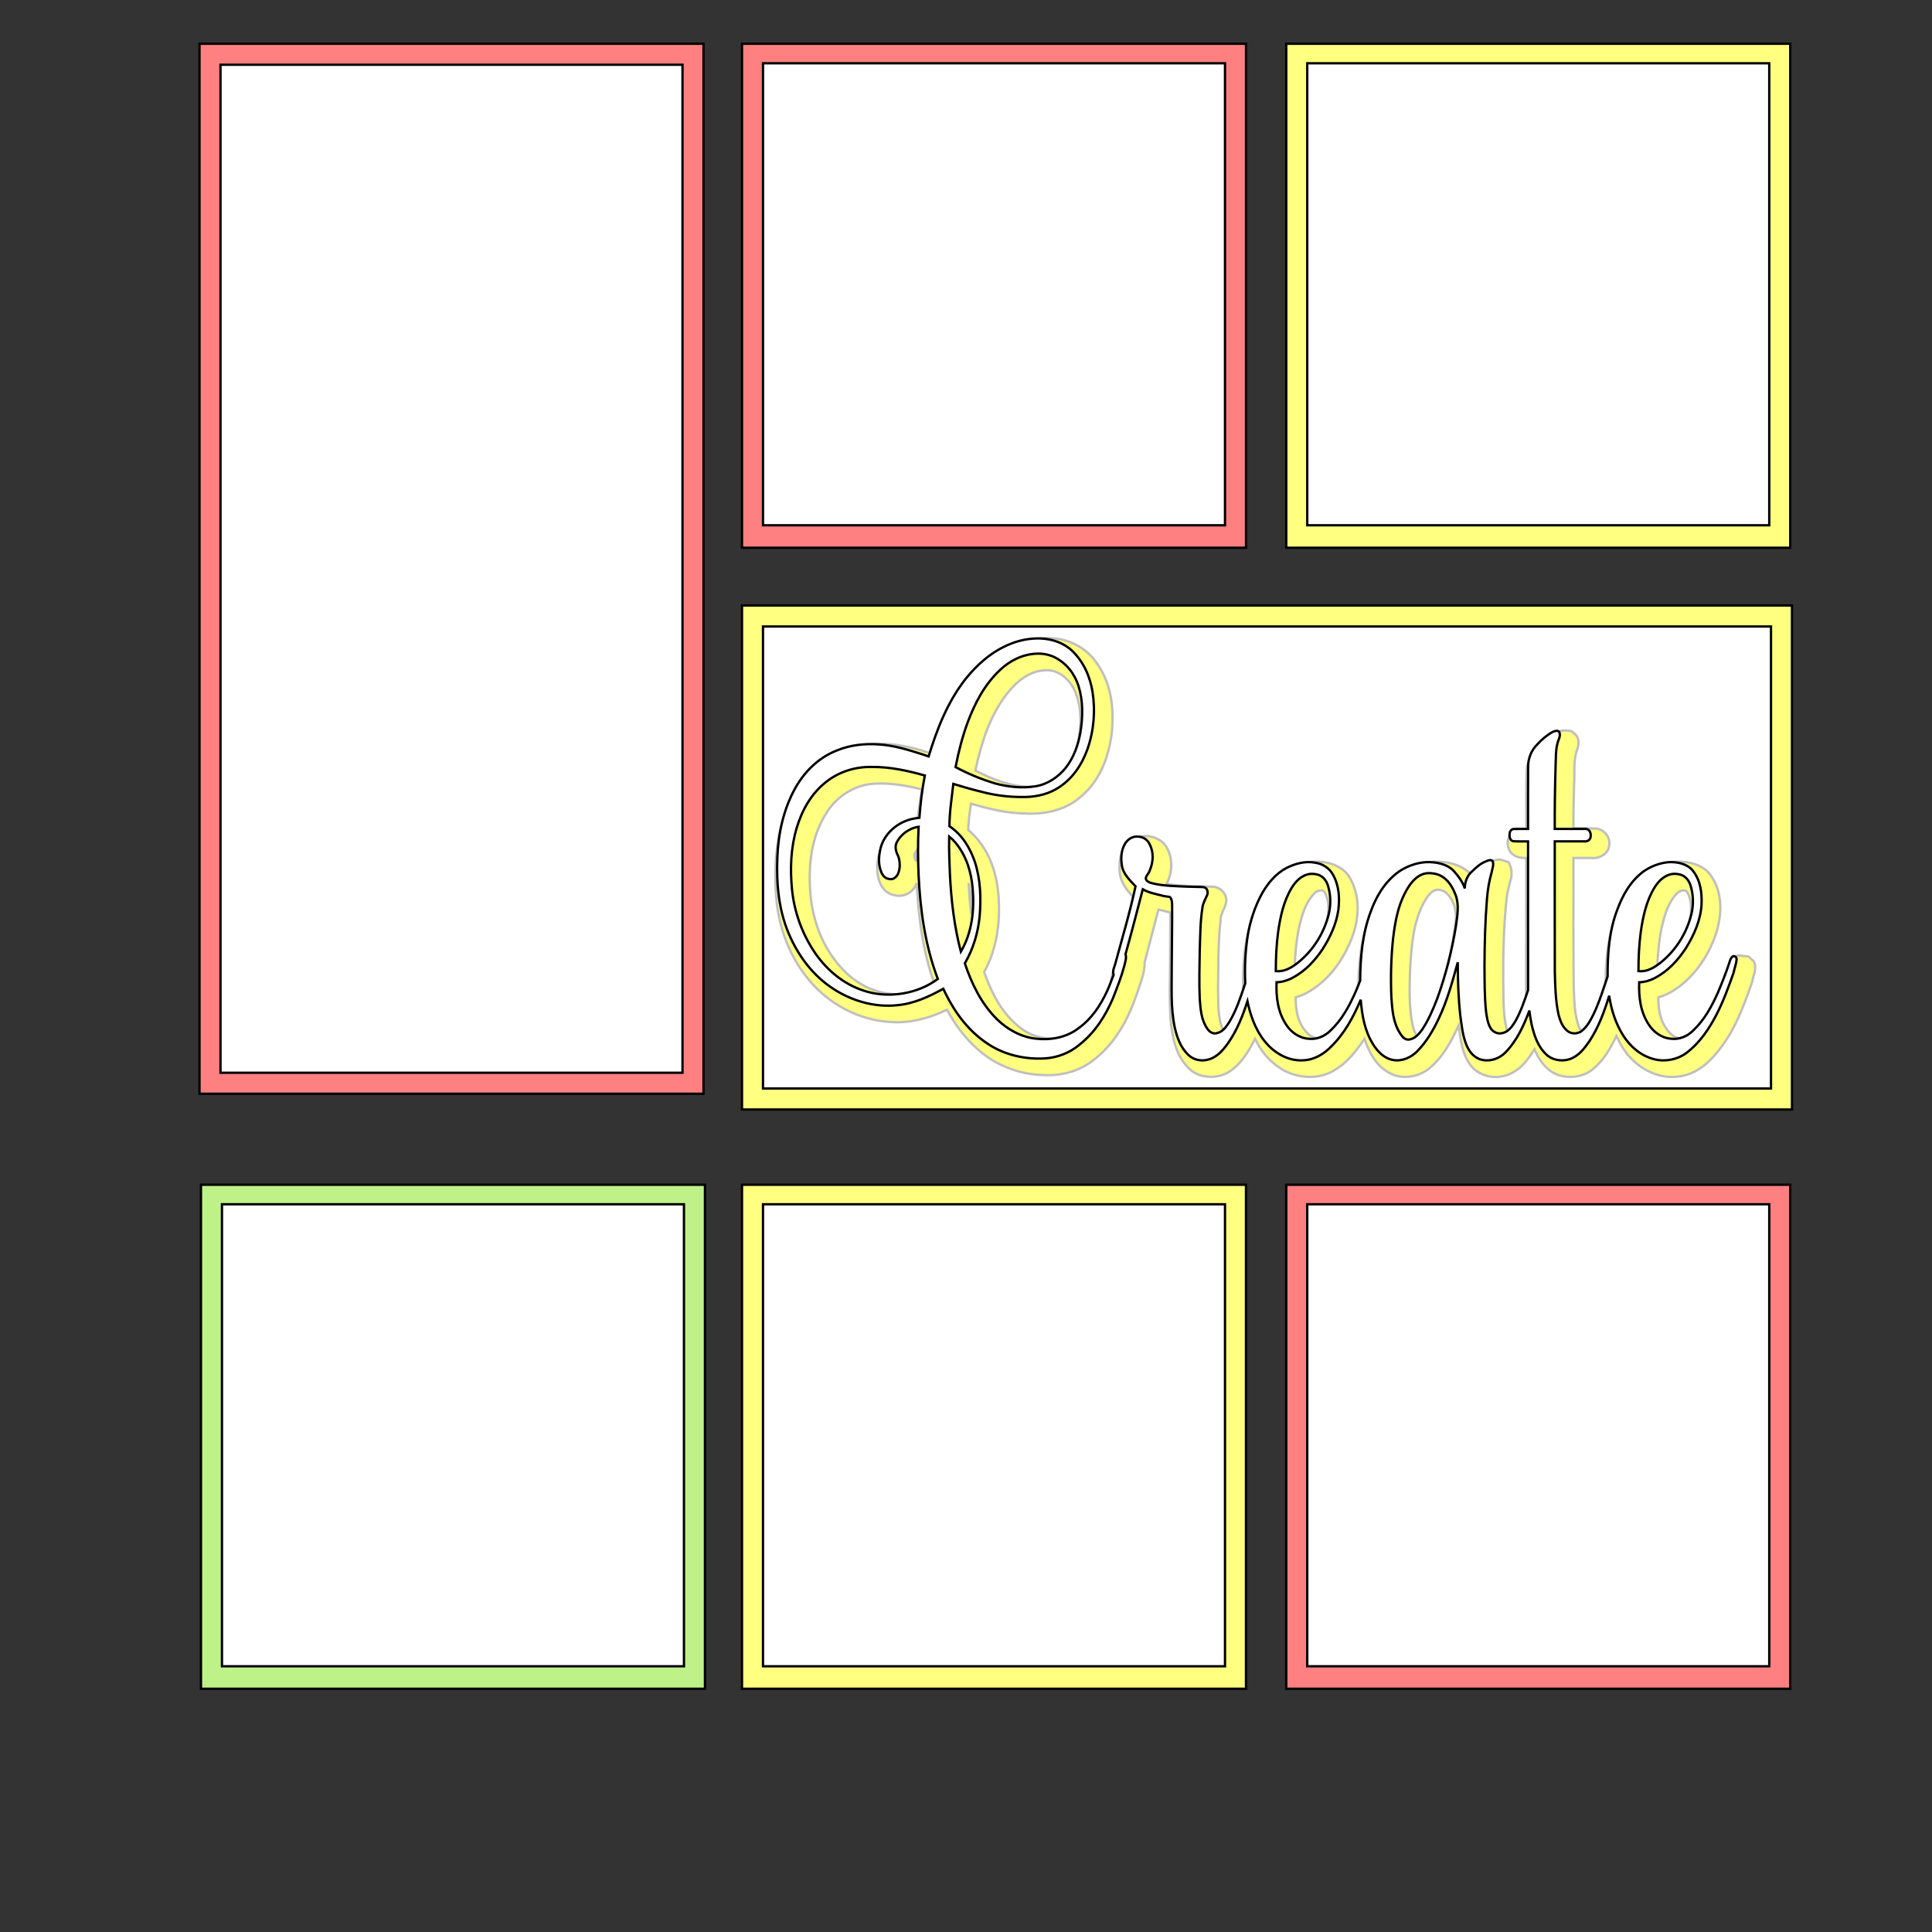 <?xml version="1.0" encoding="UTF-8" ?>
<!-- Sure Cuts A Lot -->
<!DOCTYPE svg PUBLIC "-//W3C//DTD SVG 1.1//EN" "http://www.w3.org/Graphics/SVG/1.1/DTD/svg11.dtd">
<svg version="1.1" xmlns="http://www.w3.org/2000/svg" xmlns:xlink="http://www.w3.org/1999/xlink" xmlns:scal="http://www.craftedge.com/namespaces/surecutsalot" scal:dpi="72" x="0px" y="0px" width="828px" height="828px" viewBox="0 0 828 828" xml:space="preserve">
<rect x="0" y="0" width="828" height="828" fill="#333333" stroke="none"/>
<path style="fill-rule:evenodd;fill:#FFFF80;stroke:#000000;" d="M 318 259.5 L 768 259.5 L 768 475.5 L 318 475.5 L 318 259.5 z"/>
<path style="fill-rule:evenodd;fill:#FFFFFF;stroke:#000000;" d="M 327 268.5 L 759 268.5 L 759 466.5 L 327 466.5 L 327 268.5 z"/>
<path style="fill-rule:evenodd;fill:#FF8080;stroke:#000000;" d="M 318 18.75 L 534 18.75 L 534 234.75 L 318 234.75 L 318 18.75 z"/>
<path style="fill-rule:evenodd;fill:#FFFFFF;stroke:#000000;" d="M 327 27.116 L 525 27.116 L 525 225.116 L 327 225.116 L 327 27.116 z"/>
<path style="fill-rule:evenodd;fill:#FF8080;stroke:#000000;" d="M 85.5 18.75 L 301.5 18.75 L 301.5 468.75 L 85.5 468.75 L 85.5 18.75 z"/>
<path style="fill-rule:evenodd;fill:#FFFFFF;stroke:#000000;" d="M 94.5 27.75 L 292.5 27.75 L 292.5 459.75 L 94.5 459.75 L 94.5 27.75 z"/>
<path style="fill-rule:evenodd;fill:#BEF289;stroke:#000000;" d="M 86.128 507.75 L 302.128 507.75 L 302.128 723.75 L 86.128 723.75 L 86.128 507.75 z"/>
<path style="fill-rule:evenodd;fill:#FFFFFF;stroke:#000000;" d="M 95.128 516.116 L 293.128 516.116 L 293.128 714.116 L 95.128 714.116 L 95.128 516.116 z"/>
<path style="fill-rule:evenodd;fill:#FFFF80;stroke:#000000;" d="M 318 507.75 L 534 507.75 L 534 723.75 L 318 723.75 L 318 507.75 z"/>
<path style="fill-rule:evenodd;fill:#FFFFFF;stroke:#000000;" d="M 327 516.116 L 525 516.116 L 525 714.116 L 327 714.116 L 327 516.116 z"/>
<path style="fill-rule:evenodd;fill:#FF8080;stroke:#000000;" d="M 551.25 507.75 L 767.25 507.75 L 767.25 723.75 L 551.25 723.75 L 551.25 507.75 z"/>
<path style="fill-rule:evenodd;fill:#FFFFFF;stroke:#000000;" d="M 560.25 516.116 L 758.25 516.116 L 758.25 714.116 L 560.25 714.116 L 560.25 516.116 z"/>
<path style="fill-rule:evenodd;fill:#FFFF80;stroke:#000000;" d="M 551.25 18.75 L 767.25 18.75 L 767.25 234.75 L 551.25 234.75 L 551.25 18.75 z"/>
<path style="fill-rule:evenodd;fill:#FFFFFF;stroke:#000000;" d="M 560.25 27.116 L 758.25 27.116 L 758.25 225.117 L 560.25 225.117 L 560.25 27.116 z"/>
<g id="">
<path style="fill-rule:evenodd;fill:#FFFF80;stroke:#BFBFBF;" d="M 645.738 384.721 C 644.406 396.732 644.196 408.823 644.258 420.879 C 644.439 427.634 644.029 434.508 645.765 441.148 C 646.049 441.57 646.247 443.281 647.101 442.241 C 650.785 437.901 652.141 432.545 654.01 427.55 C 654.045 407.597 654.11 387.645 654.093 367.692 C 651.254 367.881 648.237 366.921 647.037 364.649 C 645.312 361.655 646.011 357.281 649.784 355.583 C 650.921 354.814 652.715 355.378 654.093 355.156 C 654.179 346.91 653.96 338.653 654.234 330.413 C 654.552 325.595 657.407 321.204 661.446 317.817 C 664.064 315.671 667.103 312.888 671.089 313.061 C 672.391 313.225 673.707 313.065 674.436 314.188 C 676.996 315.776 676.781 318.928 675.92 321.218 C 674.124 326.141 674.986 331.391 674.601 336.457 C 674.46 342.591 674.286 348.725 674.316 354.86 L 684.355 355.088 C 688.397 355.929 690.427 359.657 689.558 362.868 C 689.052 365.849 685.599 368.087 681.976 367.699 L 674.325 367.692 C 674.396 385.985 674.222 404.28 674.448 422.571 C 674.722 428.619 674.6 434.87 676.933 440.67 C 677.329 441.246 677.742 442.477 678.553 442.59 C 682.064 439.135 683.393 434.551 685.116 430.358 C 686.041 427.253 687.556 424.207 688.115 421.054 C 688.195 408.174 689.742 394.874 696.882 383.226 C 700.699 376.823 707.324 371.127 716.017 369.635 C 722.562 368.46 730.412 370.449 733.542 375.674 C 738.035 382.436 737.927 390.673 736.083 398.047 C 733.438 407.29 728.099 416.294 719.678 422.852 C 717.024 424.771 714.1 426.528 710.71 427.421 C 710.654 433.002 711.675 439.243 716.475 443.47 C 718.84 445.589 723.053 445.519 725.293 443.299 C 732.812 436.413 735.949 427.205 739.29 418.552 C 740.55 415.703 740.689 412.26 743.778 410.228 C 744.71 408.738 746.788 409.888 748.331 409.787 C 749.792 409.697 750.404 411.214 751.486 411.796 C 753.187 414.69 751.48 417.847 750.928 420.804 C 746.878 432.424 742.547 444.477 733.203 454.026 C 729.478 457.928 724.288 461.145 718.117 461.491 C 709.294 462.158 701.4 457.072 696.928 451.157 C 695.205 448.908 693.891 446.467 692.737 443.986 C 690.244 449.166 687.334 454.504 682.406 458.419 C 677.662 462.24 669.651 462.64 664.57 459.049 C 661.207 456.588 659.05 453.172 657.661 449.678 C 654.629 454.448 650.832 459.833 644.035 461.223 C 638.395 462.549 632.364 460.008 629.705 455.786 C 626.434 450.815 625.927 445.019 625.13 439.501 C 622.061 446.095 618.593 452.897 612.465 457.964 C 608.169 461.427 601.242 462.81 595.938 460.076 C 589.65 456.916 586.718 450.813 584.765 445.216 C 581.056 450.723 576.74 456.478 569.959 459.687 C 563.248 462.872 554.578 461.754 548.7 457.796 C 543.671 454.626 540.229 450.02 537.875 445.223 C 535.178 450.399 532.155 455.914 526.62 459.429 C 521.463 462.634 513.445 462.128 509.438 457.781 C 503.515 451.905 502.365 443.898 501.668 436.537 C 500.994 426.532 501.588 416.5 501.5 406.485 C 501.532 401.342 501.596 396.199 501.537 391.057 C 499.84 390.691 498.175 390.221 496.495 389.805 C 494.562 397.35 492.473 404.897 490.556 412.426 C 490.674 416.994 488.701 421.409 487.298 425.772 C 483.595 436.525 478.144 447.432 467.771 454.96 C 462.101 459.185 454.407 461.252 446.824 460.731 C 436.291 460.387 426.283 456.25 419.207 449.828 C 413.485 444.905 409.203 438.949 405.872 432.725 C 398.596 436.247 390.287 438.623 381.762 438.01 C 367.407 437.242 354.77 429.689 346.775 420.09 C 337.199 408.644 332.94 394.684 332.401 380.885 C 331.752 366.039 333.498 350.569 341.955 337.223 C 346.934 329.401 355.064 322.65 365.495 320.127 C 376.126 317.307 387.576 319.108 397.697 322.471 C 399.176 323.472 398.733 321.41 399.25 320.805 C 403.959 307.068 410.57 293.1 423.146 282.955 C 430.911 276.63 441.918 272.156 453.009 273.747 C 460.174 274.713 466.214 278.695 469.801 283.832 C 476.602 293.105 477.58 304.457 476.36 315.027 C 474.968 325.062 471.079 335.598 461.815 342.592 C 455.702 347.374 447.057 349.174 438.826 348.626 C 431.004 348.445 423.467 346.558 416.131 344.449 C 415.556 348.181 415.086 351.925 414.932 355.687 C 424.198 363.482 427.456 374.747 428.028 385.371 C 428.644 395.977 427.104 406.853 421.786 416.6 C 424.929 425.361 429.209 434.416 437.548 440.696 L 438.102 441.095 C 444.369 445.738 454.439 446.685 461.355 442.476 C 469.444 437.274 473.428 429.033 476.262 421.145 C 476.044 417.864 477.865 414.785 478.442 411.576 C 480.908 402.485 483.57 393.428 485.587 384.258 C 482.205 380.954 479.73 376.89 479.831 372.466 C 479.52 367.544 481.1 361.704 486.749 359.17 C 491.882 356.88 498.575 359.447 500.385 363.926 C 502.756 368.653 502.352 374.125 499.999 378.794 C 506.675 379.911 513.507 379.728 520.278 380.039 C 523.664 380.632 525.736 383.386 525.552 386.161 C 525.341 389.011 522.997 391.456 523.1 394.385 C 521.99 404.15 522.197 413.987 522.023 423.786 C 522.249 429.682 521.654 435.863 524.204 441.482 C 524.47 441.695 524.549 442.733 524.981 441.953 C 529.027 436.738 530.713 430.571 532.787 424.689 C 532.479 410.542 533.717 395.82 541.6 383.003 C 545.394 376.77 551.796 371.232 560.268 369.688 C 566.957 368.298 574.754 370.404 578.14 375.599 C 583.299 383.874 582.572 393.882 579.178 402.524 C 575.53 411.489 569.52 420.401 559.753 425.685 C 558.35 426.403 556.863 427.006 555.29 427.421 C 555.23 433.007 556.257 439.241 561.055 443.47 C 563.236 445.342 567.024 445.667 569.318 443.743 C 575.961 438.116 579.178 430.433 582.148 423.118 C 582.303 409.643 583.994 395.689 591.518 383.529 C 595.561 377.182 602.094 371.463 610.795 369.804 C 617.766 368.435 626.38 369.878 630.584 375.068 C 633.791 371.962 637.685 368.478 642.992 368.375 L 646.561 369.506 C 647.857 371.954 648.218 374.623 647.357 377.216 C 646.759 379.708 646.068 382.189 645.738 384.721 zM 615.805 381.306 C 612.911 381.891 611.624 384.641 610.333 386.603 C 605.551 395.393 604.997 405.247 604.354 414.724 C 604.084 422.912 603.759 431.204 605.369 439.314 C 605.823 441.22 606.495 443.12 607.67 444.813 C 611.484 440.539 613.325 435.282 615.375 430.304 C 619.555 418.471 622.629 406.324 623.922 394.032 C 624.246 389.896 622.985 385.322 619.41 382.292 C 618.439 381.573 617.091 381.256 615.805 381.306 zM 375.564 335.813 C 366.666 336.02 359.115 341.123 354.888 347.347 C 347.453 358.245 346.3 371.252 347.357 383.509 C 348.47 395.224 352.875 407.098 361.974 416.28 C 368.004 422.425 377.352 426.964 387.168 425.964 C 391.936 425.546 396.656 424.077 400.455 421.684 C 395.517 407.635 393.578 392.997 392.887 378.415 C 391.923 381.757 387.957 384.731 383.632 383.705 C 378.734 382.967 376.711 378.593 376.191 374.947 C 374.978 367.061 378.349 358.398 386.42 353.72 C 388.478 352.448 390.832 351.513 393.299 350.937 C 393.884 346.735 394.332 342.519 395.065 338.333 C 388.768 336.699 382.194 335.574 375.564 335.813 zM 556.9 396.748 C 555.583 402.692 555.042 408.742 554.85 414.786 C 562.79 409.337 567.588 401.07 569.098 392.704 C 569.449 389.298 569.529 385.563 567.726 382.414 C 566.683 380.813 564.084 381.874 563.165 383.003 C 559.486 386.924 558.095 391.973 556.9 396.748 zM 712.32 396.748 C 711.003 402.692 710.462 408.742 710.27 414.786 C 718.21 409.337 723.008 401.07 724.519 392.704 C 724.869 389.298 724.949 385.563 723.146 382.414 C 722.181 380.896 719.702 381.778 718.753 382.831 C 714.928 386.758 713.547 391.915 712.32 396.748 zM 415.124 378.445 C 415.385 382.943 415.703 387.418 416.25 391.899 C 416.399 387.42 416.148 382.775 415.124 378.445 zM 392.53 364.953 C 391.317 366.213 392.002 367.823 392.658 369.142 C 392.671 367.672 392.66 366.202 392.686 364.733 L 392.53 364.953 zM 449.98 335.775 C 457.226 332.433 460.309 325.402 461.828 319.02 C 463.416 311.254 463.861 302.919 460.376 295.45 C 458.257 291.357 453.96 286.917 448.022 287.24 C 440.658 287.595 435.301 292.541 431.551 297.336 C 423.904 307.195 420.533 318.834 417.997 330.221 C 426.15 334.45 435.701 338.181 445.569 336.997 C 447.117 336.824 448.605 336.382 449.98 335.775 z"/>
<path style="fill-rule:evenodd;fill:#FFFFFF;stroke:#000000;" d="M 445.631 273.629 C 450.844 273.721 455.962 275.578 459.406 278.852 C 464.521 283.685 467.113 290.021 468.194 296.308 C 469.516 304.639 468.829 313.232 465.968 321.301 C 463.586 327.82 459.482 334.258 452.568 338.206 C 448.202 340.729 442.818 341.73 437.551 341.568 C 431.728 341.561 425.936 340.763 420.4 339.27 C 416.405 338.292 412.463 337.168 408.561 335.96 C 407.887 341.99 406.926 348.008 406.895 354.074 C 412.489 357.864 415.744 363.504 417.721 369.152 C 420.247 376.792 420.5 384.822 419.853 392.684 C 419.184 399.646 417.157 406.56 413.502 412.869 C 416.404 421.474 420.426 430.074 427.439 436.985 C 431.726 441.091 437.455 444.465 444.091 445.159 C 450.289 445.879 456.931 444.575 461.655 441.067 C 467.794 436.861 471.621 430.864 474.45 424.799 C 475.509 422.475 476.373 420.093 477.275 417.725 C 476.615 416.093 477.659 414.392 478.053 412.793 C 480.999 401.819 484.327 390.91 486.655 379.829 C 484.122 377.198 481.327 374.459 480.817 370.988 C 480.308 367.784 480.439 364.315 482.281 361.397 C 483.36 359.7 485.446 358.244 487.9 358.559 C 490.12 358.674 491.911 360.045 492.641 361.735 C 494.589 365.291 494.275 369.441 492.75 373.06 C 492.456 374.222 491.238 375.151 491.066 376.315 C 491.025 377.873 493.158 378.414 494.63 378.743 C 499.359 379.733 504.283 379.793 509.13 380.003 C 511.324 380.122 513.53 380.045 515.719 380.186 C 517.562 380.479 517.802 382.347 517.364 383.581 C 516.541 385.412 515.516 387.203 515.306 389.182 C 514.362 395.108 514.404 401.106 514.181 407.071 C 514.079 414.081 513.854 421.098 514.173 428.106 C 514.518 432.47 514.761 437.085 517.476 440.961 C 518.274 442.079 519.694 443.273 521.412 442.796 C 524.192 442.244 525.559 439.885 526.855 438.002 C 530.003 432.752 531.78 427.034 533.682 421.413 C 533.368 414.529 533.673 407.608 534.77 400.776 C 535.823 394.609 537.804 388.511 540.909 382.832 C 543.345 378.621 546.614 374.477 551.455 371.931 C 555.056 370.142 559.338 368.919 563.557 369.715 C 566.981 370.178 569.848 372.186 571.225 374.797 C 573.912 379.472 574.186 384.846 573.585 389.92 C 572.746 395.894 570.139 401.633 566.733 406.912 C 563.513 411.696 559.344 416.268 553.677 419.213 C 551.687 420.21 549.433 420.92 547.088 420.973 C 546.858 427.248 547.585 433.838 551.389 439.398 C 553.398 442.379 556.83 444.989 561.117 445.211 C 564.633 445.534 567.912 443.926 570.112 441.758 C 575.117 437.064 578.208 431.227 580.825 425.416 C 581.565 423.706 582.252 421.98 582.923 420.252 C 583.012 410.351 583.855 400.334 587.407 390.825 C 589.7 384.461 593.252 378.143 599.34 373.667 C 602.63 371.404 606.74 369.803 611.026 369.493 C 615.457 369.316 620.373 370.296 623.144 373.392 C 625.107 375.634 626.925 378.053 627.763 380.762 C 627.799 378.065 628.674 375.277 631.03 373.318 C 632.732 371.718 634.462 370.047 636.854 369.148 C 637.701 368.759 638.976 368.24 639.705 369.061 C 640.3 370.554 639.567 372.154 639.322 373.653 C 638.2 377.532 637.547 381.487 637.253 385.467 C 636.495 394.778 636.265 404.116 636.21 413.446 C 636.264 420.232 636.167 427.038 636.907 433.804 C 637.292 436.326 637.63 438.986 639.211 441.219 C 640.227 442.322 641.853 443.207 643.588 442.802 C 646.481 442.348 647.967 439.965 649.231 438.009 L 649.551 437.463 L 649.706 437.188 C 651.959 433.063 653.4 428.671 654.896 424.327 C 654.853 403.08 654.89 381.832 654.878 360.585 C 652.783 360.539 650.661 360.674 648.58 360.522 C 647.277 360.319 646.947 358.919 646.946 357.982 C 646.919 356.91 647.15 355.599 648.618 355.273 L 654.878 355.25 C 654.9 346.223 654.832 337.194 654.912 328.167 C 655.033 324.848 656.267 321.519 658.904 318.97 C 660.749 316.936 662.915 315.074 665.474 313.658 C 666.32 313.274 667.715 312.841 668.284 313.779 C 669.048 315.559 667.643 317.296 667.386 319.047 C 666.665 321.813 666.857 324.672 666.701 327.484 C 666.432 336.738 666.271 345.993 666.325 355.25 L 679.768 355.25 C 681.567 355.61 681.904 357.426 681.672 358.718 C 681.548 359.815 680.405 360.75 679.036 360.585 L 666.325 360.585 C 666.343 379.184 666.289 397.784 666.353 416.382 C 666.508 422.578 666.608 428.823 667.963 434.936 C 668.651 437.452 669.581 440.161 671.935 441.971 C 673.581 443.226 676.175 443.151 677.801 441.91 C 680.248 439.984 681.614 437.315 682.897 434.776 C 685.442 429.468 687.119 423.919 688.983 418.431 C 688.948 408.813 689.598 399.046 693.143 389.821 C 695.391 383.774 698.656 377.685 704.458 373.401 C 707.455 371.329 711.196 369.845 715.1 369.501 C 718.936 369.283 723.142 370.291 725.404 373.037 C 728.817 377.262 729.425 382.567 729.233 387.523 C 728.878 394.247 726.077 400.735 722.329 406.646 C 719.081 411.53 714.876 416.22 709.097 419.213 C 707.103 420.205 704.855 420.921 702.508 420.973 C 702.278 427.248 703.005 433.836 706.8 439.398 C 708.773 442.289 712.045 444.865 716.205 445.178 C 719.822 445.63 723.27 444.001 725.532 441.758 C 730.537 437.064 733.629 431.227 736.245 425.416 C 737.994 421.239 739.679 417.034 741.089 412.77 C 741.417 411.722 741.679 410.517 742.754 409.803 C 743.802 409.647 744.315 410.448 744.255 411.199 C 744.112 413.084 743.344 414.891 743.001 416.754 C 740.875 422.848 738.648 428.943 735.662 434.792 C 732.512 440.819 728.63 446.803 722.71 451.281 C 719.087 454.002 713.829 455.177 709.102 453.99 C 703.091 452.527 698.629 448.391 695.755 443.934 C 692.359 438.62 690.543 432.69 689.651 426.748 C 687.588 433.443 685.176 440.158 681.16 446.248 C 679.052 449.218 676.755 452.525 672.731 453.915 C 669.297 455.095 665.105 454.281 662.702 451.919 C 658.911 448.341 657.466 443.547 656.395 438.986 C 655.964 437.033 655.678 435.06 655.454 433.084 C 653.069 439.438 650.227 445.872 645.127 451.107 C 642.837 453.426 639.144 454.999 635.487 454.279 C 631.836 453.623 629.676 450.724 628.537 447.99 C 626.828 443.887 626.425 439.511 625.842 435.224 C 625.001 427.64 624.765 420.019 624.762 412.406 C 622.502 420.558 620.291 428.761 616.582 436.565 C 614.224 441.546 611.404 446.482 607.282 450.639 C 604.831 453.071 601.019 455.005 597.071 454.287 C 592.914 453.538 590.259 450.411 588.414 447.465 C 584.769 441.613 583.718 434.953 583.171 428.463 C 580.119 435.634 576.375 442.785 570.395 448.635 C 567.461 451.617 563.425 454.197 558.62 454.408 C 552.831 454.819 547.499 451.954 543.931 448.398 C 538.893 443.301 536.396 436.829 534.913 430.446 L 534.625 429.078 C 532.587 435.354 530.161 441.642 526.162 447.269 C 524.067 450.119 521.57 453.262 517.444 454.187 C 514.632 454.903 511.507 454.136 509.551 452.329 C 505.967 449.088 504.469 444.675 503.493 440.453 C 501.592 431.621 502.249 422.611 502.175 413.688 C 502.21 404.921 502.408 396.154 502.331 387.387 C 502.239 386.363 502.228 385.21 501.315 384.42 C 500.23 384.144 499.043 384.182 497.966 383.813 C 495.151 383.105 492.213 382.544 489.767 381.119 C 487.346 390.39 484.964 399.668 482.373 408.908 C 482.91 410.652 482.146 412.481 481.774 414.205 C 480.526 418.838 478.72 423.357 476.964 427.871 C 473.817 435.204 469.417 442.402 462.515 447.806 C 458.595 451.092 453.335 453.297 447.737 453.603 C 439.311 454.101 430.687 452.075 423.989 447.768 C 415.232 442.228 409.411 434.142 405.25 425.816 C 404.913 425.135 404.58 424.453 404.26 423.766 C 398.271 427.03 391.821 430.156 384.551 430.792 C 375.676 431.77 366.674 429.351 359.41 425.173 C 349.757 419.684 343.179 411.2 339.002 402.264 C 333.716 391.216 332.69 379.141 333.156 367.369 C 333.572 357.303 335.674 347.147 340.727 337.933 C 344.496 331.156 350.419 324.819 358.733 321.595 C 364.24 319.323 370.502 318.582 376.595 319.045 C 383.084 319.415 389.237 321.353 395.255 323.265 C 396.168 323.562 397.067 323.887 397.973 324.198 C 401.531 312.651 405.936 301.058 413.813 290.984 C 418.741 284.848 425.025 279.137 433.152 275.906 C 437.026 274.37 441.325 273.497 445.631 273.629 zM 611.886 374.206 C 608.269 374.454 605.778 377.041 604.072 379.455 C 599.39 386.382 597.972 394.402 597.034 402.192 C 596.148 410.597 595.945 419.054 596.302 427.484 C 596.678 432.637 596.999 438.008 599.917 442.684 C 600.734 443.906 601.781 445.677 603.769 445.543 C 606.492 445.214 608.157 443.076 609.487 441.281 C 612.347 436.984 614.282 432.305 616.076 427.642 C 619.674 417.633 622.253 407.371 623.947 397.024 C 624.55 392.553 625.469 387.905 623.81 383.509 C 622.576 380.321 620.756 376.914 617.121 375.154 C 615.541 374.411 613.657 374.134 611.886 374.206 zM 373.183 328.698 C 366.273 328.611 359.473 330.902 354.442 334.807 C 347.531 340.058 343.66 347.448 341.424 354.869 C 338.869 363.44 338.587 372.382 339.425 381.149 C 340.395 390.847 343.759 400.417 349.628 408.862 C 354.381 415.6 361.236 421.665 370.147 424.559 C 379.906 427.859 391.537 426.218 399.832 420.952 C 400.554 420.509 401.249 420.036 401.926 419.547 C 396.427 405.089 394.381 389.895 393.67 374.798 C 393.375 367.979 393.345 361.15 393.69 354.332 C 389.289 354.996 385.748 357.933 384.173 361.313 C 383.39 363.259 384.11 365.329 385.034 367.142 C 385.785 369.594 385.896 372.324 384.75 374.707 C 384.136 375.828 382.954 377.042 381.282 376.74 C 379.251 376.589 378.133 375.02 377.614 373.554 C 376.336 370.37 376.603 366.892 377.356 363.643 C 378.801 357.605 384.391 352.142 391.787 350.796 C 392.527 350.653 393.277 350.555 394.029 350.469 C 394.502 344.409 395.162 338.351 396.353 332.356 C 389.017 330.291 381.393 328.608 373.586 328.698 L 373.183 328.698 zM 561.519 374.525 C 557.748 375.011 555.249 377.788 553.62 380.427 C 550.063 386.312 548.714 392.908 547.765 399.384 C 547.02 404.961 546.785 410.577 546.768 416.185 C 550.471 416.637 553.686 414.58 556.215 412.602 C 563.123 407.05 567.518 399.563 569.461 391.802 C 570.443 387.727 570.339 383.435 569.078 379.412 C 568.402 377.31 566.803 375.125 564.037 374.667 C 563.216 374.506 562.359 374.466 561.519 374.525 zM 716.939 374.525 C 713.167 375.006 710.678 377.797 709.04 380.427 C 705.483 386.312 704.134 392.908 703.186 399.384 C 702.44 404.961 702.205 410.577 702.188 416.185 C 705.891 416.637 709.106 414.58 711.635 412.602 C 718.543 407.05 722.938 399.563 724.881 391.802 C 725.863 387.727 725.759 383.435 724.498 379.412 C 723.822 377.31 722.223 375.125 719.457 374.667 C 718.636 374.506 717.779 374.466 716.939 374.525 zM 406.795 359.135 C 406.616 364.255 406.945 369.377 407.097 374.494 C 407.642 385.695 408.923 396.907 411.791 407.876 C 416.682 399.54 417.596 390.021 416.861 380.891 C 416.298 373.979 414.303 366.938 409.512 361.161 C 408.712 360.218 407.817 359.328 406.822 358.521 L 406.795 359.135 zM 444.286 280.14 C 438.145 280.356 432.672 283.291 428.692 287.018 C 421.854 293.416 417.77 301.47 414.729 309.545 C 412.424 315.829 410.782 322.269 409.531 328.751 C 414.916 331.642 420.708 334.048 426.753 335.831 C 432.195 337.272 438.102 337.905 443.747 336.98 C 449.14 336.11 453.527 332.934 456.574 329.276 C 460.27 324.65 462.111 319.16 463.058 313.714 C 464.121 307.192 464.221 300.439 462.228 294.029 C 460.644 289.016 457.157 284.108 451.598 281.498 C 449.374 280.497 446.813 280.018 444.286 280.14 z"/>
</g>

</svg>